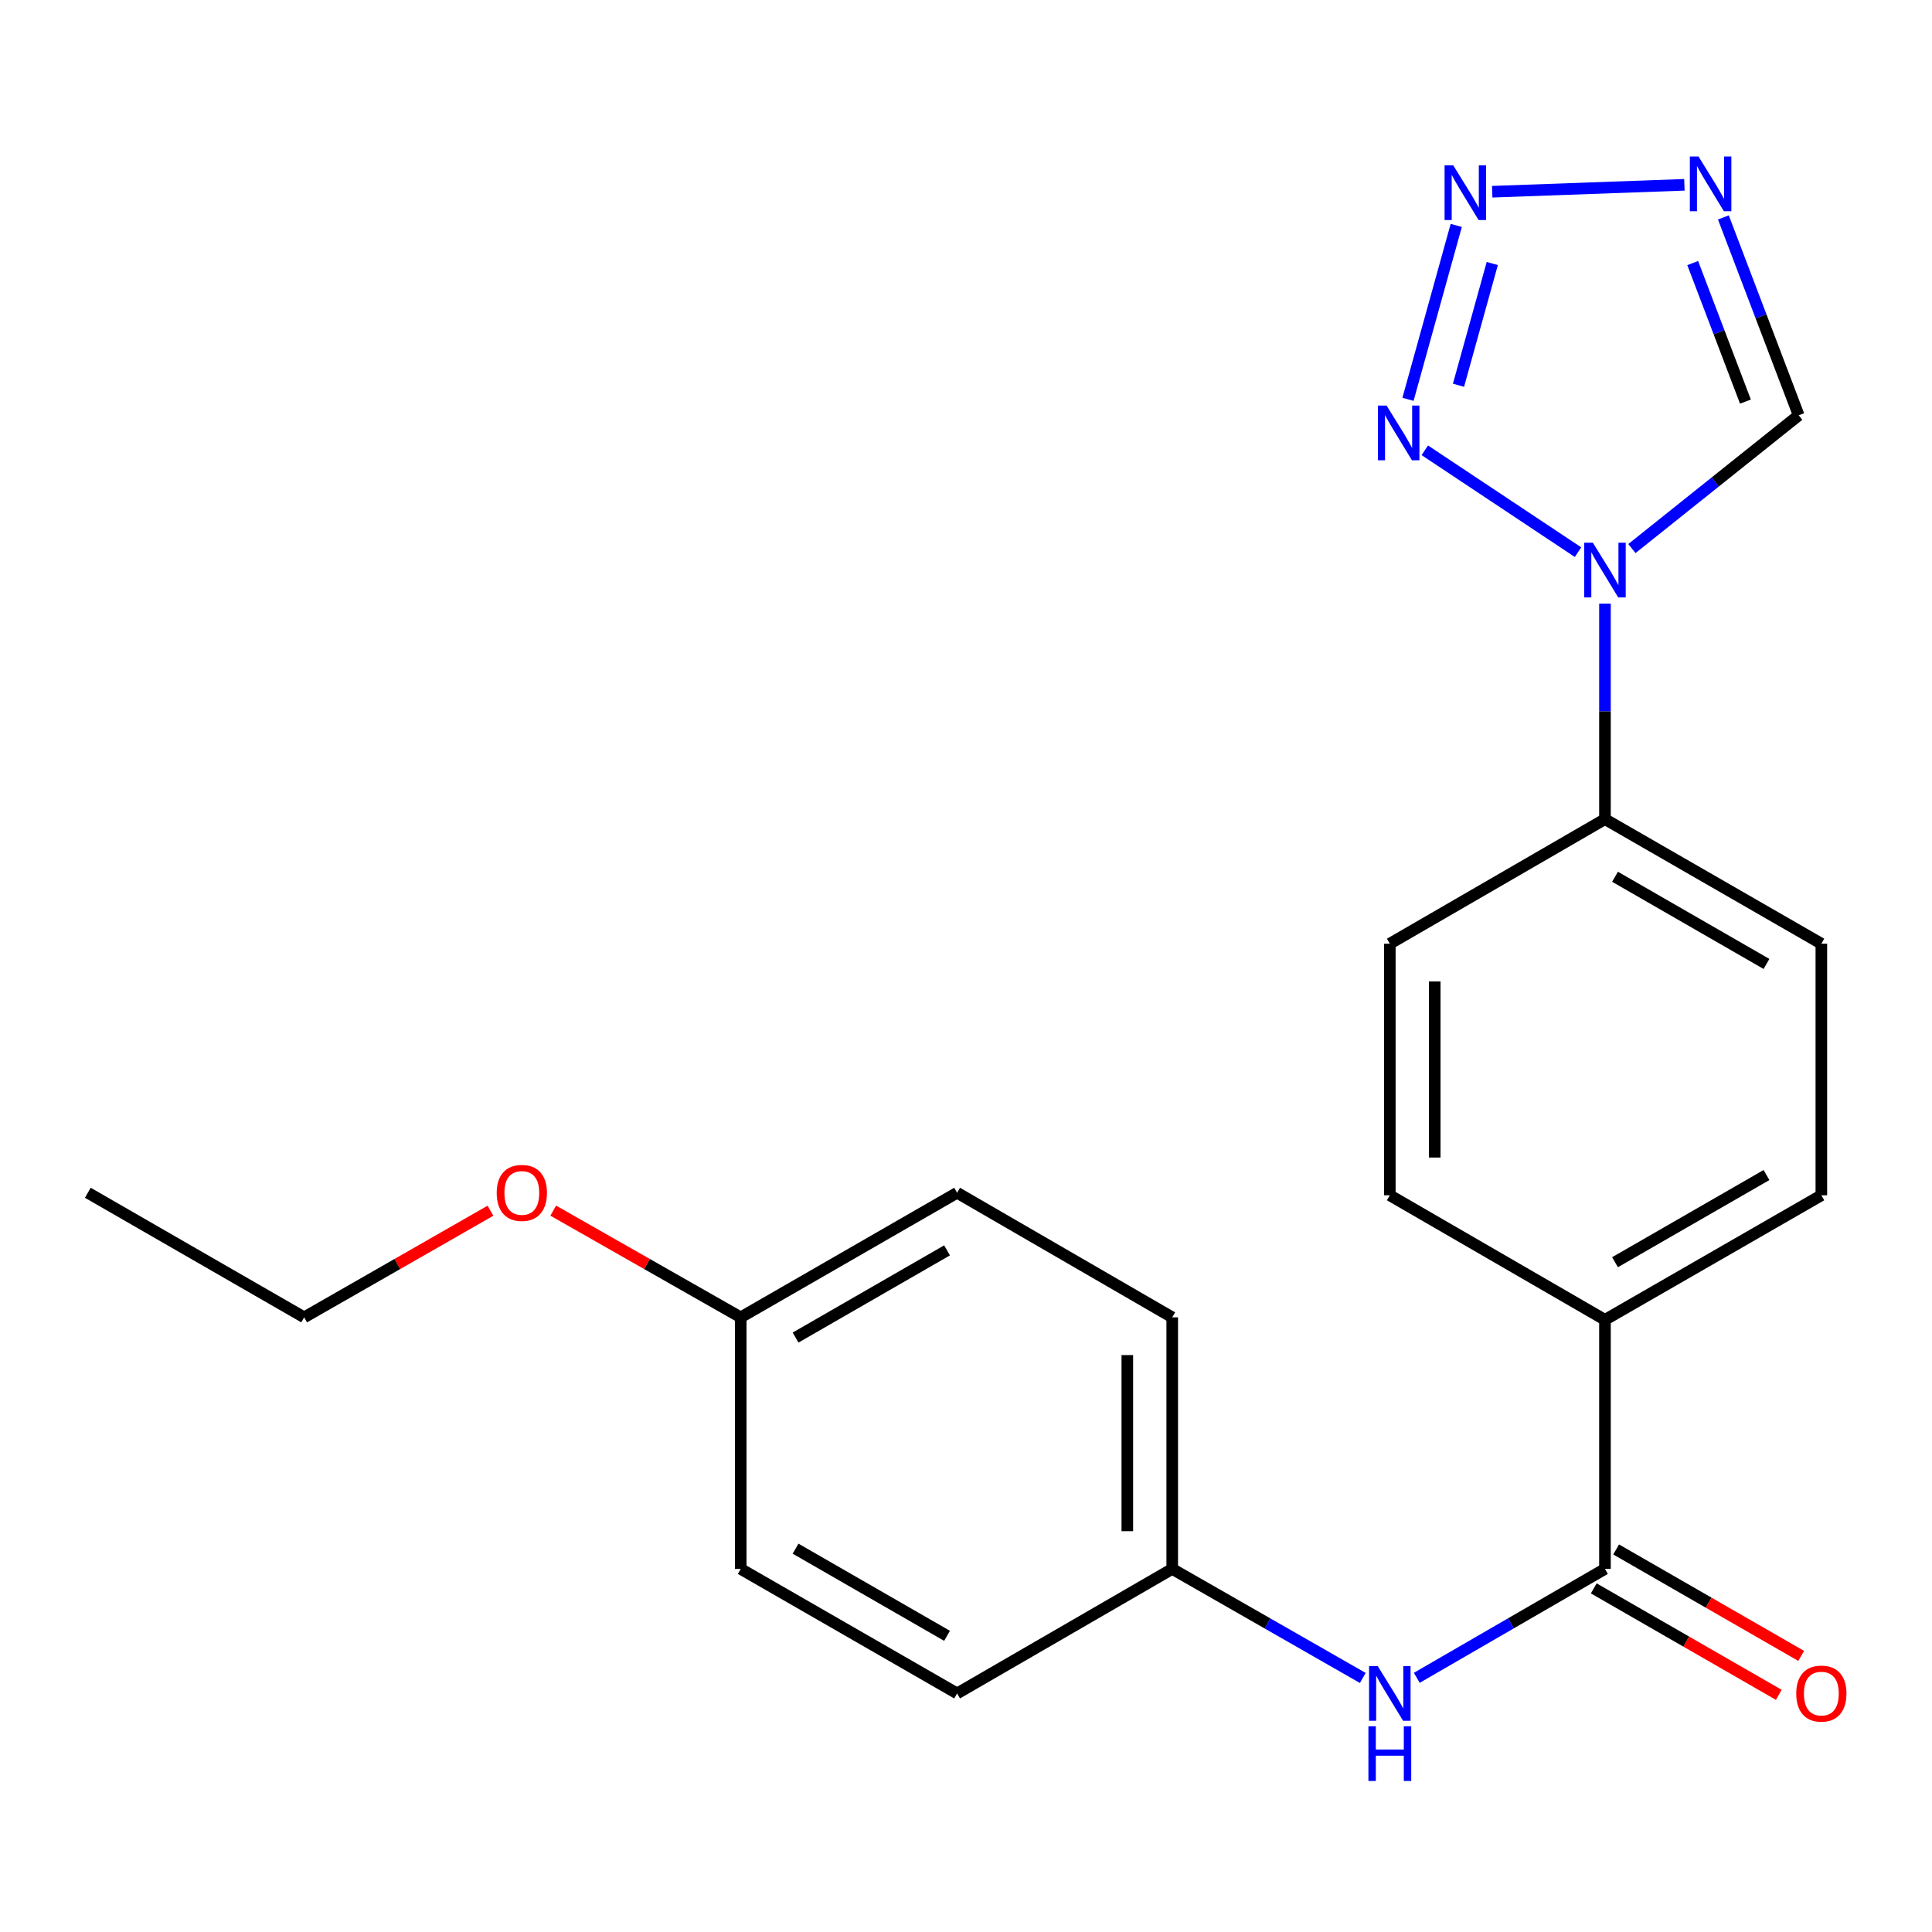 <?xml version='1.0' encoding='iso-8859-1'?>
<svg version='1.1' baseProfile='full'
              xmlns='http://www.w3.org/2000/svg'
                      xmlns:rdkit='http://www.rdkit.org/xml'
                      xmlns:xlink='http://www.w3.org/1999/xlink'
                  xml:space='preserve'
width='1000px' height='1000px' viewBox='0 0 1000 1000'>
<!-- END OF HEADER -->
<rect style='opacity:1.0;fill:#FFFFFF;stroke:none' width='1000' height='1000' x='0' y='0'> </rect>
<path class='bond-0' d='M 816.779,285.798 L 737.477,233.071' style='fill:none;fill-rule:evenodd;stroke:#0000FF;stroke-width:6px;stroke-linecap:butt;stroke-linejoin:miter;stroke-opacity:1' />
<path class='bond-4' d='M 844.674,283.928 L 887.839,249.444' style='fill:none;fill-rule:evenodd;stroke:#0000FF;stroke-width:6px;stroke-linecap:butt;stroke-linejoin:miter;stroke-opacity:1' />
<path class='bond-4' d='M 887.839,249.444 L 931.005,214.961' style='fill:none;fill-rule:evenodd;stroke:#000000;stroke-width:6px;stroke-linecap:butt;stroke-linejoin:miter;stroke-opacity:1' />
<path class='bond-6' d='M 830.725,312.454 L 830.725,368.222' style='fill:none;fill-rule:evenodd;stroke:#0000FF;stroke-width:6px;stroke-linecap:butt;stroke-linejoin:miter;stroke-opacity:1' />
<path class='bond-6' d='M 830.725,368.222 L 830.725,423.991' style='fill:none;fill-rule:evenodd;stroke:#000000;stroke-width:6px;stroke-linecap:butt;stroke-linejoin:miter;stroke-opacity:1' />
<path class='bond-1' d='M 728.775,206.691 L 753.753,116.676' style='fill:none;fill-rule:evenodd;stroke:#0000FF;stroke-width:6px;stroke-linecap:butt;stroke-linejoin:miter;stroke-opacity:1' />
<path class='bond-1' d='M 754.918,199.404 L 772.403,136.393' style='fill:none;fill-rule:evenodd;stroke:#0000FF;stroke-width:6px;stroke-linecap:butt;stroke-linejoin:miter;stroke-opacity:1' />
<path class='bond-22' d='M 772.369,99.24 L 871.842,95.658' style='fill:none;fill-rule:evenodd;stroke:#0000FF;stroke-width:6px;stroke-linecap:butt;stroke-linejoin:miter;stroke-opacity:1' />
<path class='bond-2' d='M 892.019,112.534 L 911.512,163.747' style='fill:none;fill-rule:evenodd;stroke:#0000FF;stroke-width:6px;stroke-linecap:butt;stroke-linejoin:miter;stroke-opacity:1' />
<path class='bond-2' d='M 911.512,163.747 L 931.005,214.961' style='fill:none;fill-rule:evenodd;stroke:#000000;stroke-width:6px;stroke-linecap:butt;stroke-linejoin:miter;stroke-opacity:1' />
<path class='bond-2' d='M 876.144,136.166 L 889.789,172.015' style='fill:none;fill-rule:evenodd;stroke:#0000FF;stroke-width:6px;stroke-linecap:butt;stroke-linejoin:miter;stroke-opacity:1' />
<path class='bond-2' d='M 889.789,172.015 L 903.434,207.865' style='fill:none;fill-rule:evenodd;stroke:#000000;stroke-width:6px;stroke-linecap:butt;stroke-linejoin:miter;stroke-opacity:1' />
<path class='bond-3' d='M 830.725,812.068 L 830.725,683.135' style='fill:none;fill-rule:evenodd;stroke:#000000;stroke-width:6px;stroke-linecap:butt;stroke-linejoin:miter;stroke-opacity:1' />
<path class='bond-5' d='M 830.725,812.068 L 782.024,840.253' style='fill:none;fill-rule:evenodd;stroke:#000000;stroke-width:6px;stroke-linecap:butt;stroke-linejoin:miter;stroke-opacity:1' />
<path class='bond-5' d='M 782.024,840.253 L 733.323,868.438' style='fill:none;fill-rule:evenodd;stroke:#0000FF;stroke-width:6px;stroke-linecap:butt;stroke-linejoin:miter;stroke-opacity:1' />
<path class='bond-8' d='M 824.929,822.141 L 872.816,849.695' style='fill:none;fill-rule:evenodd;stroke:#000000;stroke-width:6px;stroke-linecap:butt;stroke-linejoin:miter;stroke-opacity:1' />
<path class='bond-8' d='M 872.816,849.695 L 920.703,877.249' style='fill:none;fill-rule:evenodd;stroke:#FF0000;stroke-width:6px;stroke-linecap:butt;stroke-linejoin:miter;stroke-opacity:1' />
<path class='bond-8' d='M 836.521,801.995 L 884.408,829.549' style='fill:none;fill-rule:evenodd;stroke:#000000;stroke-width:6px;stroke-linecap:butt;stroke-linejoin:miter;stroke-opacity:1' />
<path class='bond-8' d='M 884.408,829.549 L 932.295,857.103' style='fill:none;fill-rule:evenodd;stroke:#FF0000;stroke-width:6px;stroke-linecap:butt;stroke-linejoin:miter;stroke-opacity:1' />
<path class='bond-13' d='M 705.382,868.513 L 656.062,840.29' style='fill:none;fill-rule:evenodd;stroke:#0000FF;stroke-width:6px;stroke-linecap:butt;stroke-linejoin:miter;stroke-opacity:1' />
<path class='bond-13' d='M 656.062,840.29 L 606.742,812.068' style='fill:none;fill-rule:evenodd;stroke:#000000;stroke-width:6px;stroke-linecap:butt;stroke-linejoin:miter;stroke-opacity:1' />
<path class='bond-9' d='M 830.725,423.991 L 942.729,488.464' style='fill:none;fill-rule:evenodd;stroke:#000000;stroke-width:6px;stroke-linecap:butt;stroke-linejoin:miter;stroke-opacity:1' />
<path class='bond-9' d='M 835.93,453.806 L 914.333,498.937' style='fill:none;fill-rule:evenodd;stroke:#000000;stroke-width:6px;stroke-linecap:butt;stroke-linejoin:miter;stroke-opacity:1' />
<path class='bond-10' d='M 830.725,423.991 L 719.366,488.464' style='fill:none;fill-rule:evenodd;stroke:#000000;stroke-width:6px;stroke-linecap:butt;stroke-linejoin:miter;stroke-opacity:1' />
<path class='bond-7' d='M 830.725,683.135 L 719.366,618.675' style='fill:none;fill-rule:evenodd;stroke:#000000;stroke-width:6px;stroke-linecap:butt;stroke-linejoin:miter;stroke-opacity:1' />
<path class='bond-23' d='M 830.725,683.135 L 942.729,618.675' style='fill:none;fill-rule:evenodd;stroke:#000000;stroke-width:6px;stroke-linecap:butt;stroke-linejoin:miter;stroke-opacity:1' />
<path class='bond-23' d='M 835.932,653.321 L 914.335,608.199' style='fill:none;fill-rule:evenodd;stroke:#000000;stroke-width:6px;stroke-linecap:butt;stroke-linejoin:miter;stroke-opacity:1' />
<path class='bond-12' d='M 942.729,488.464 L 942.729,618.675' style='fill:none;fill-rule:evenodd;stroke:#000000;stroke-width:6px;stroke-linecap:butt;stroke-linejoin:miter;stroke-opacity:1' />
<path class='bond-11' d='M 719.366,488.464 L 719.366,618.675' style='fill:none;fill-rule:evenodd;stroke:#000000;stroke-width:6px;stroke-linecap:butt;stroke-linejoin:miter;stroke-opacity:1' />
<path class='bond-11' d='M 742.609,507.995 L 742.609,599.143' style='fill:none;fill-rule:evenodd;stroke:#000000;stroke-width:6px;stroke-linecap:butt;stroke-linejoin:miter;stroke-opacity:1' />
<path class='bond-15' d='M 606.742,812.068 L 495.396,876.515' style='fill:none;fill-rule:evenodd;stroke:#000000;stroke-width:6px;stroke-linecap:butt;stroke-linejoin:miter;stroke-opacity:1' />
<path class='bond-16' d='M 606.742,812.068 L 606.742,681.856' style='fill:none;fill-rule:evenodd;stroke:#000000;stroke-width:6px;stroke-linecap:butt;stroke-linejoin:miter;stroke-opacity:1' />
<path class='bond-16' d='M 583.499,792.536 L 583.499,701.388' style='fill:none;fill-rule:evenodd;stroke:#000000;stroke-width:6px;stroke-linecap:butt;stroke-linejoin:miter;stroke-opacity:1' />
<path class='bond-14' d='M 383.392,681.856 L 495.396,617.371' style='fill:none;fill-rule:evenodd;stroke:#000000;stroke-width:6px;stroke-linecap:butt;stroke-linejoin:miter;stroke-opacity:1' />
<path class='bond-14' d='M 411.789,692.326 L 490.193,647.186' style='fill:none;fill-rule:evenodd;stroke:#000000;stroke-width:6px;stroke-linecap:butt;stroke-linejoin:miter;stroke-opacity:1' />
<path class='bond-19' d='M 383.392,681.856 L 334.873,654.241' style='fill:none;fill-rule:evenodd;stroke:#000000;stroke-width:6px;stroke-linecap:butt;stroke-linejoin:miter;stroke-opacity:1' />
<path class='bond-19' d='M 334.873,654.241 L 286.355,626.625' style='fill:none;fill-rule:evenodd;stroke:#FF0000;stroke-width:6px;stroke-linecap:butt;stroke-linejoin:miter;stroke-opacity:1' />
<path class='bond-24' d='M 383.392,681.856 L 383.392,812.068' style='fill:none;fill-rule:evenodd;stroke:#000000;stroke-width:6px;stroke-linecap:butt;stroke-linejoin:miter;stroke-opacity:1' />
<path class='bond-18' d='M 495.396,876.515 L 383.392,812.068' style='fill:none;fill-rule:evenodd;stroke:#000000;stroke-width:6px;stroke-linecap:butt;stroke-linejoin:miter;stroke-opacity:1' />
<path class='bond-18' d='M 490.187,846.702 L 411.784,801.589' style='fill:none;fill-rule:evenodd;stroke:#000000;stroke-width:6px;stroke-linecap:butt;stroke-linejoin:miter;stroke-opacity:1' />
<path class='bond-17' d='M 606.742,681.856 L 495.396,617.371' style='fill:none;fill-rule:evenodd;stroke:#000000;stroke-width:6px;stroke-linecap:butt;stroke-linejoin:miter;stroke-opacity:1' />
<path class='bond-20' d='M 253.851,626.669 L 205.642,654.263' style='fill:none;fill-rule:evenodd;stroke:#FF0000;stroke-width:6px;stroke-linecap:butt;stroke-linejoin:miter;stroke-opacity:1' />
<path class='bond-20' d='M 205.642,654.263 L 157.433,681.856' style='fill:none;fill-rule:evenodd;stroke:#000000;stroke-width:6px;stroke-linecap:butt;stroke-linejoin:miter;stroke-opacity:1' />
<path class='bond-21' d='M 157.433,681.856 L 45.455,617.371' style='fill:none;fill-rule:evenodd;stroke:#000000;stroke-width:6px;stroke-linecap:butt;stroke-linejoin:miter;stroke-opacity:1' />
<path  class='atom-0' d='M 824.465 280.911
L 833.745 295.911
Q 834.665 297.391, 836.145 300.071
Q 837.625 302.751, 837.705 302.911
L 837.705 280.911
L 841.465 280.911
L 841.465 309.231
L 837.585 309.231
L 827.625 292.831
Q 826.465 290.911, 825.225 288.711
Q 824.025 286.511, 823.665 285.831
L 823.665 309.231
L 819.985 309.231
L 819.985 280.911
L 824.465 280.911
' fill='#0000FF'/>
<path  class='atom-1' d='M 717.69 209.917
L 726.97 224.917
Q 727.89 226.397, 729.37 229.077
Q 730.85 231.757, 730.93 231.917
L 730.93 209.917
L 734.69 209.917
L 734.69 238.237
L 730.81 238.237
L 720.85 221.837
Q 719.69 219.917, 718.45 217.717
Q 717.25 215.517, 716.89 214.837
L 716.89 238.237
L 713.21 238.237
L 713.21 209.917
L 717.69 209.917
' fill='#0000FF'/>
<path  class='atom-2' d='M 752.193 85.581
L 761.473 100.581
Q 762.393 102.061, 763.873 104.741
Q 765.353 107.421, 765.433 107.581
L 765.433 85.581
L 769.193 85.581
L 769.193 113.901
L 765.313 113.901
L 755.353 97.501
Q 754.193 95.581, 752.953 93.381
Q 751.753 91.181, 751.393 90.501
L 751.393 113.901
L 747.713 113.901
L 747.713 85.581
L 752.193 85.581
' fill='#0000FF'/>
<path  class='atom-3' d='M 879.15 81.01
L 888.43 96.01
Q 889.35 97.49, 890.83 100.17
Q 892.31 102.85, 892.39 103.01
L 892.39 81.01
L 896.15 81.01
L 896.15 109.33
L 892.27 109.33
L 882.31 92.93
Q 881.15 91.01, 879.91 88.81
Q 878.71 86.61, 878.35 85.93
L 878.35 109.33
L 874.67 109.33
L 874.67 81.01
L 879.15 81.01
' fill='#0000FF'/>
<path  class='atom-6' d='M 713.106 862.355
L 722.386 877.355
Q 723.306 878.835, 724.786 881.515
Q 726.266 884.195, 726.346 884.355
L 726.346 862.355
L 730.106 862.355
L 730.106 890.675
L 726.226 890.675
L 716.266 874.275
Q 715.106 872.355, 713.866 870.155
Q 712.666 867.955, 712.306 867.275
L 712.306 890.675
L 708.626 890.675
L 708.626 862.355
L 713.106 862.355
' fill='#0000FF'/>
<path  class='atom-6' d='M 708.286 893.507
L 712.126 893.507
L 712.126 905.547
L 726.606 905.547
L 726.606 893.507
L 730.446 893.507
L 730.446 921.827
L 726.606 921.827
L 726.606 908.747
L 712.126 908.747
L 712.126 921.827
L 708.286 921.827
L 708.286 893.507
' fill='#0000FF'/>
<path  class='atom-9' d='M 929.729 876.595
Q 929.729 869.795, 933.089 865.995
Q 936.449 862.195, 942.729 862.195
Q 949.009 862.195, 952.369 865.995
Q 955.729 869.795, 955.729 876.595
Q 955.729 883.475, 952.329 887.395
Q 948.929 891.275, 942.729 891.275
Q 936.489 891.275, 933.089 887.395
Q 929.729 883.515, 929.729 876.595
M 942.729 888.075
Q 947.049 888.075, 949.369 885.195
Q 951.729 882.275, 951.729 876.595
Q 951.729 871.035, 949.369 868.235
Q 947.049 865.395, 942.729 865.395
Q 938.409 865.395, 936.049 868.195
Q 933.729 870.995, 933.729 876.595
Q 933.729 882.315, 936.049 885.195
Q 938.409 888.075, 942.729 888.075
' fill='#FF0000'/>
<path  class='atom-20' d='M 257.096 617.451
Q 257.096 610.651, 260.456 606.851
Q 263.816 603.051, 270.096 603.051
Q 276.376 603.051, 279.736 606.851
Q 283.096 610.651, 283.096 617.451
Q 283.096 624.331, 279.696 628.251
Q 276.296 632.131, 270.096 632.131
Q 263.856 632.131, 260.456 628.251
Q 257.096 624.371, 257.096 617.451
M 270.096 628.931
Q 274.416 628.931, 276.736 626.051
Q 279.096 623.131, 279.096 617.451
Q 279.096 611.891, 276.736 609.091
Q 274.416 606.251, 270.096 606.251
Q 265.776 606.251, 263.416 609.051
Q 261.096 611.851, 261.096 617.451
Q 261.096 623.171, 263.416 626.051
Q 265.776 628.931, 270.096 628.931
' fill='#FF0000'/>
</svg>
